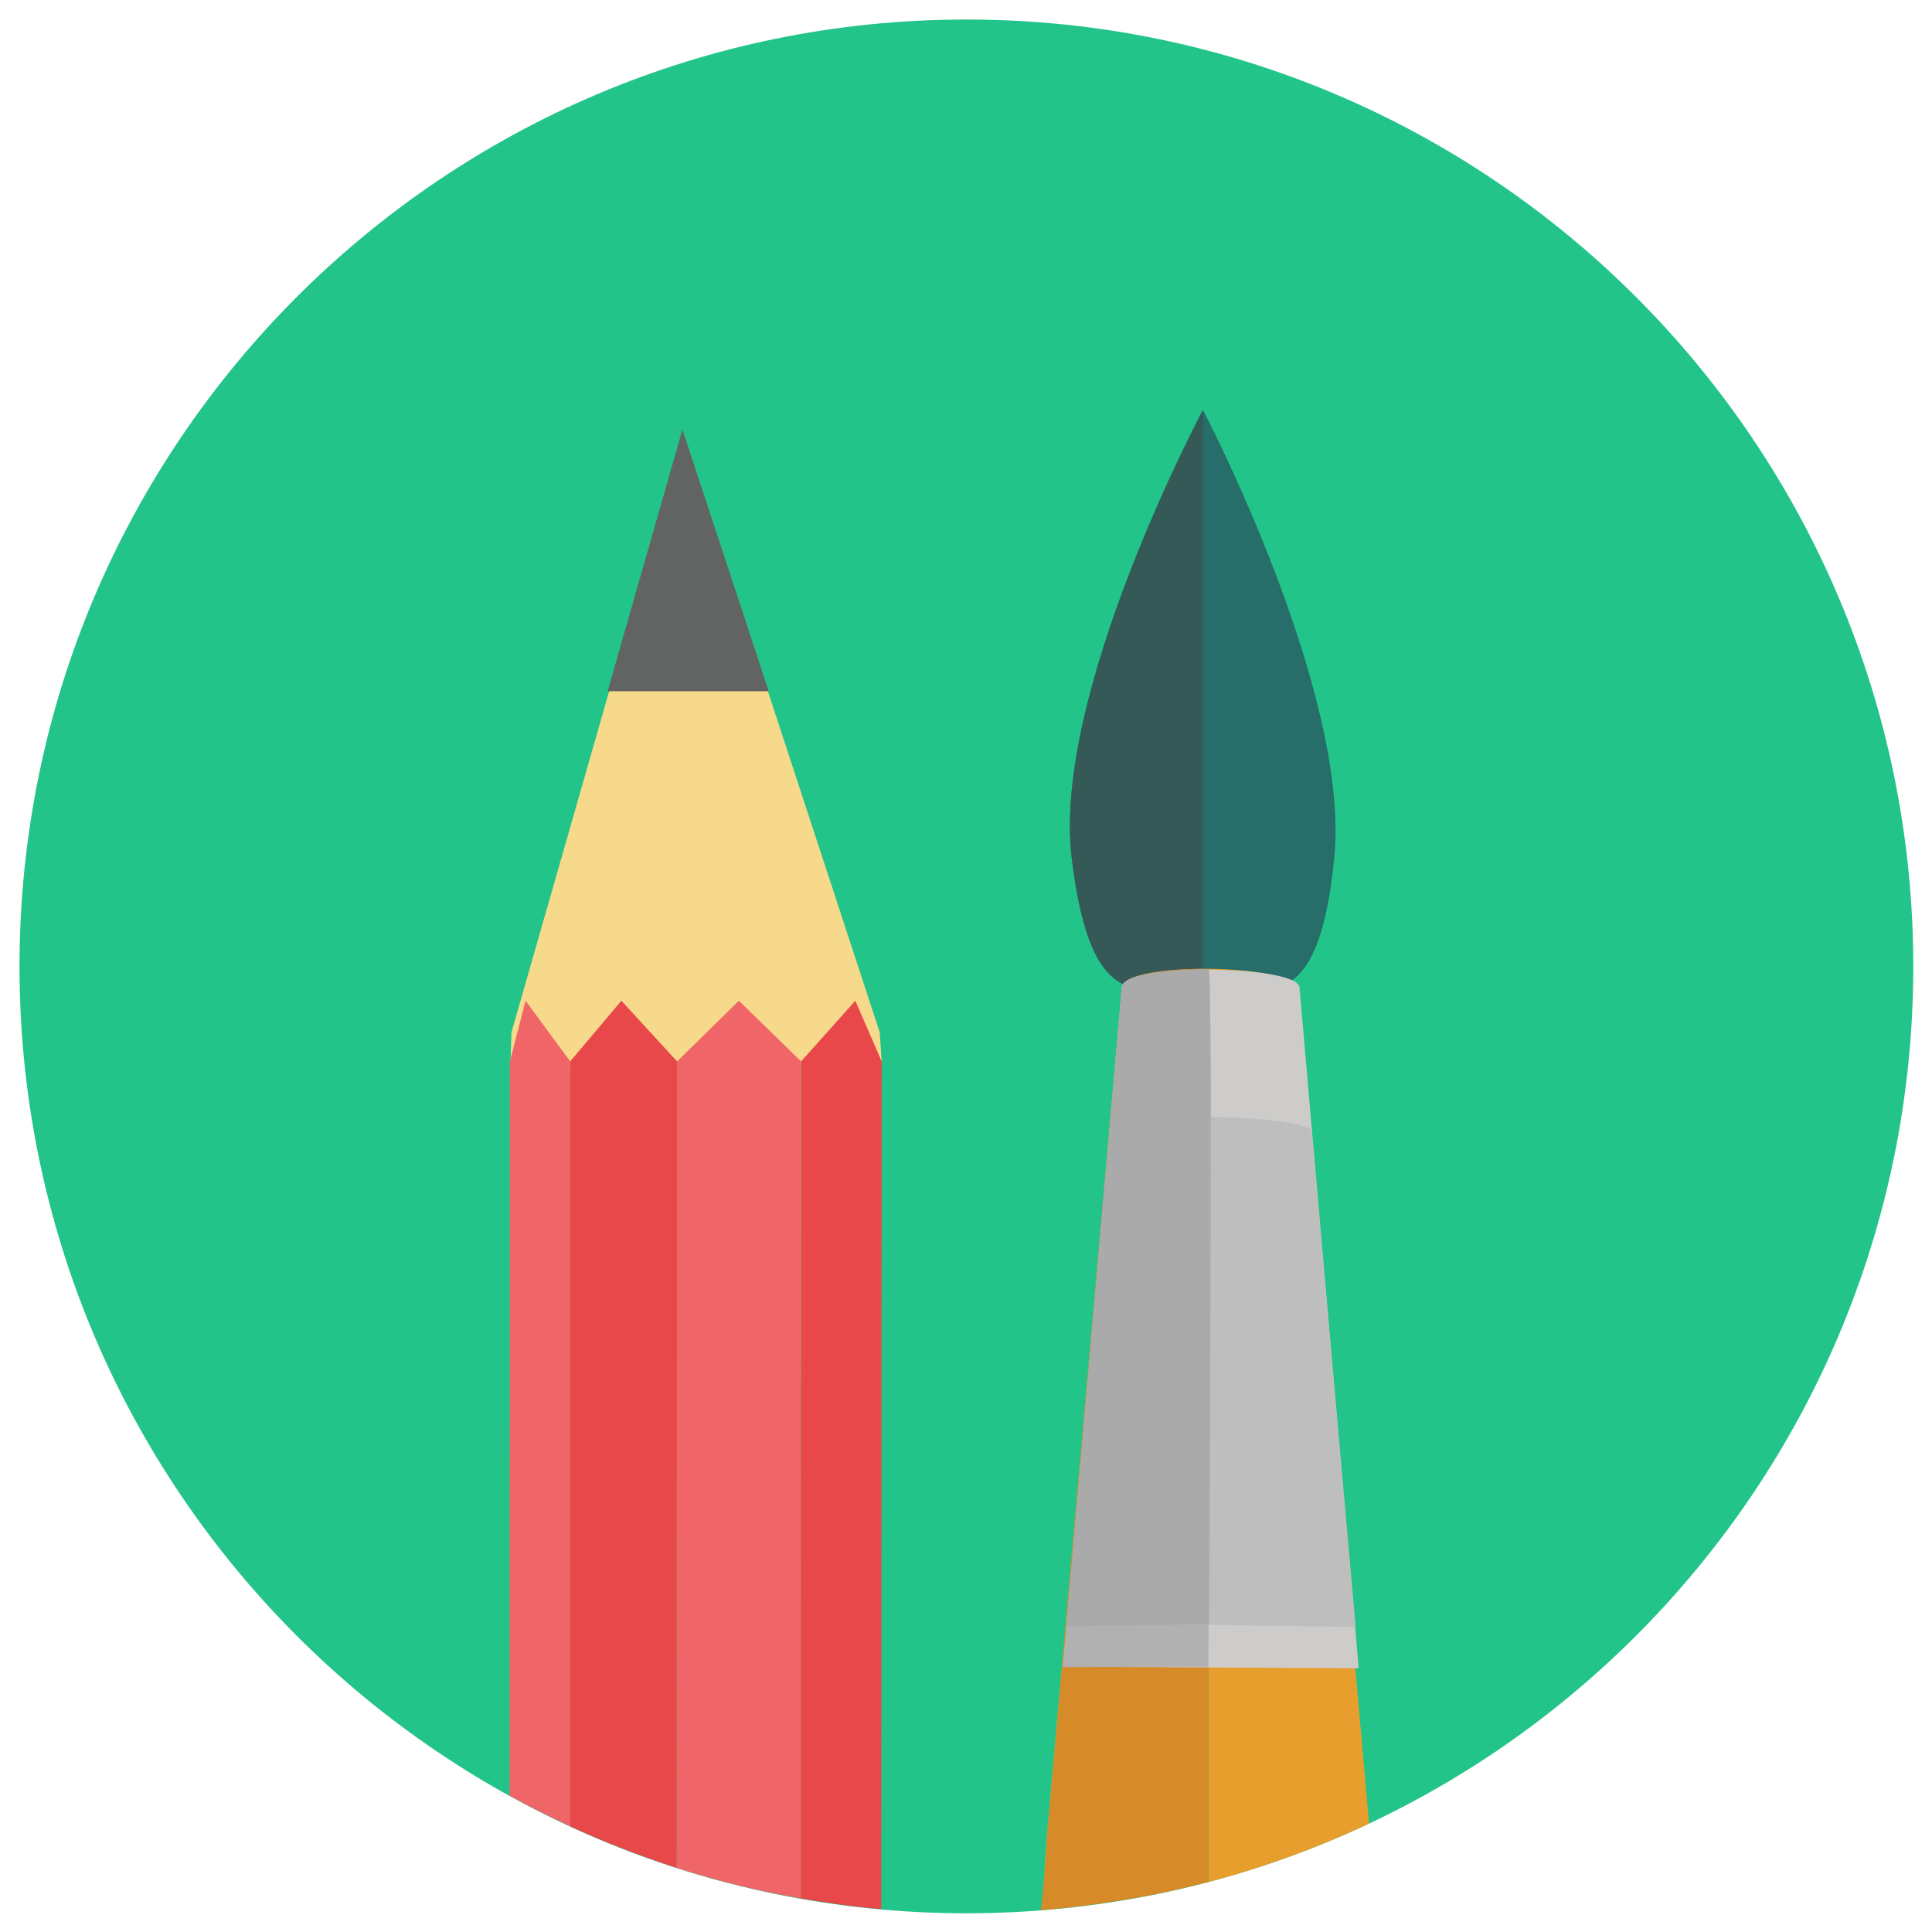 <?xml version="1.0" encoding="UTF-8"?>
<svg xmlns="http://www.w3.org/2000/svg" xmlns:xlink="http://www.w3.org/1999/xlink" width="112.5pt" height="112.5pt" viewBox="0 0 112.5 112.5" version="1.2">
<defs>
<clipPath id="clip1">
  <path d="M 1.137 1.137 L 111.387 1.137 L 111.387 111.387 L 1.137 111.387 Z M 1.137 1.137 "/>
</clipPath>
<clipPath id="clip2">
  <path d="M 46 58 L 52 58 L 52 111.387 L 46 111.387 Z M 46 58 "/>
</clipPath>
<clipPath id="clip3">
  <path d="M 60 110 L 61 110 L 61 111.387 L 60 111.387 Z M 60 110 "/>
</clipPath>
<clipPath id="clip4">
  <path d="M 60 56 L 71 56 L 71 111.387 L 60 111.387 Z M 60 56 "/>
</clipPath>
</defs>
<g id="surface1">
<g clip-path="url(#clip1)" clip-rule="nonzero">
<path style=" stroke:none;fill-rule:nonzero;fill:rgb(13.329%,76.859%,54.12%);fill-opacity:1;" d="M 1.137 56.273 C 1.137 25.824 25.824 1.137 56.273 1.137 C 86.719 1.137 111.41 25.824 111.41 56.273 C 111.41 86.719 86.719 111.41 56.273 111.41 C 25.824 111.41 1.137 86.719 1.137 56.273 Z M 1.137 56.273 "/>
</g>
<path style=" stroke:none;fill-rule:nonzero;fill:rgb(96.86%,85.1%,54.509%);fill-opacity:1;" d="M 39.781 25.203 L 29.781 60.117 L 29.715 62.34 L 51.34 61.805 L 51.227 60.117 Z M 39.781 25.203 "/>
<path style=" stroke:none;fill-rule:nonzero;fill:rgb(38.429%,39.22%,38.82%);fill-opacity:1;" d="M 39.738 25.004 L 35.383 40.25 L 44.762 40.25 Z M 39.738 25.004 "/>
<g clip-path="url(#clip2)" clip-rule="nonzero">
<path style=" stroke:none;fill-rule:nonzero;fill:rgb(90.979%,28.239%,28.629%);fill-opacity:1;" d="M 49.805 58.273 L 46.648 61.805 L 46.625 110.543 C 48.16 110.809 49.738 111.031 51.316 111.164 L 51.34 61.805 Z M 49.805 58.273 "/>
</g>
<path style=" stroke:none;fill-rule:nonzero;fill:rgb(90.979%,28.239%,28.629%);fill-opacity:1;" d="M 39.402 108.766 L 39.426 61.805 L 36.184 58.273 L 33.203 61.805 L 33.18 106.34 C 35.203 107.273 37.27 108.074 39.402 108.766 "/>
<path style=" stroke:none;fill-rule:nonzero;fill:rgb(94.119%,39.999%,40.779%);fill-opacity:1;" d="M 33.203 61.805 L 30.605 58.273 L 29.691 61.805 L 29.672 104.562 C 30.824 105.207 32.004 105.785 33.203 106.34 Z M 33.203 61.805 "/>
<path style=" stroke:none;fill-rule:nonzero;fill:rgb(94.119%,39.999%,40.779%);fill-opacity:1;" d="M 46.625 110.543 L 46.648 61.805 L 43.027 58.273 L 39.426 61.805 L 39.402 108.766 C 41.738 109.52 44.16 110.121 46.625 110.543 "/>
<path style=" stroke:none;fill-rule:nonzero;fill:rgb(15.289%,42.749%,41.179%);fill-opacity:1;" d="M 77.695 49.938 C 76.738 59.715 73.473 57.426 70.051 57.426 C 66.695 57.426 63.562 59.605 62.406 49.961 C 61.25 40.336 70.051 23.871 70.051 23.871 C 70.051 23.871 78.652 40.316 77.695 49.938 "/>
<path style=" stroke:none;fill-rule:nonzero;fill:rgb(20.779%,34.9%,34.119%);fill-opacity:1;" d="M 70.051 57.426 C 66.695 57.426 63.562 59.605 62.406 49.961 C 61.25 40.336 70.051 23.871 70.051 23.871 Z M 70.051 57.426 "/>
<path style=" stroke:none;fill-rule:nonzero;fill:rgb(90.59%,61.96%,17.65%);fill-opacity:1;" d="M 65.316 57.539 L 60.984 106.562 L 60.738 110.031 C 60.871 108.699 60.984 107.477 60.984 106.852 L 65.316 57.582 C 65.316 56.781 67.852 56.426 70.363 56.449 L 70.363 109.586 C 73.605 108.742 76.738 107.586 79.719 106.188 L 75.43 57.539 C 75.406 56.137 65.316 55.938 65.316 57.539 "/>
<g clip-path="url(#clip3)" clip-rule="nonzero">
<path style=" stroke:none;fill-rule:nonzero;fill:rgb(83.919%,54.12%,15.689%);fill-opacity:1;" d="M 60.738 110.031 L 60.605 111.23 L 60.648 111.23 Z M 60.738 110.031 "/>
</g>
<g clip-path="url(#clip4)" clip-rule="nonzero">
<path style=" stroke:none;fill-rule:nonzero;fill:rgb(83.919%,54.12%,15.689%);fill-opacity:1;" d="M 70.363 109.586 L 70.363 56.449 C 67.828 56.426 65.316 56.781 65.316 57.582 L 60.984 106.852 C 60.984 107.477 60.871 108.719 60.738 110.031 L 60.648 111.23 C 63.984 110.941 67.227 110.41 70.363 109.586 "/>
</g>
<path style=" stroke:none;fill-rule:nonzero;fill:rgb(80.389%,79.999%,79.61%);fill-opacity:1;" d="M 65.582 57.516 L 61.895 97.051 L 79.117 97.141 L 75.672 57.516 C 75.695 56.207 65.582 56.027 65.582 57.516 "/>
<path style=" stroke:none;fill-rule:nonzero;fill:rgb(69.409%,69.409%,69.8%);fill-opacity:1;" d="M 65.316 57.516 L 61.895 97.074 L 70.363 97.051 C 70.363 97.051 70.695 56.449 70.363 56.449 C 67.852 56.449 65.316 56.762 65.316 57.516 "/>
<path style=" stroke:none;fill-rule:nonzero;fill:rgb(74.899%,74.509%,74.509%);fill-opacity:1;" d="M 64.695 65.762 L 62.141 94.496 L 78.941 94.742 L 76.383 65.918 C 76.383 64.895 64.695 64.629 64.695 65.762 "/>
<path style=" stroke:none;fill-rule:nonzero;fill:rgb(66.669%,66.669%,66.669%);fill-opacity:1;" d="M 65.316 57.516 L 62.094 94.695 L 70.406 94.586 C 70.406 94.586 70.629 56.449 70.383 56.449 C 67.852 56.449 65.316 56.762 65.316 57.516 "/>
</g>
</svg>
